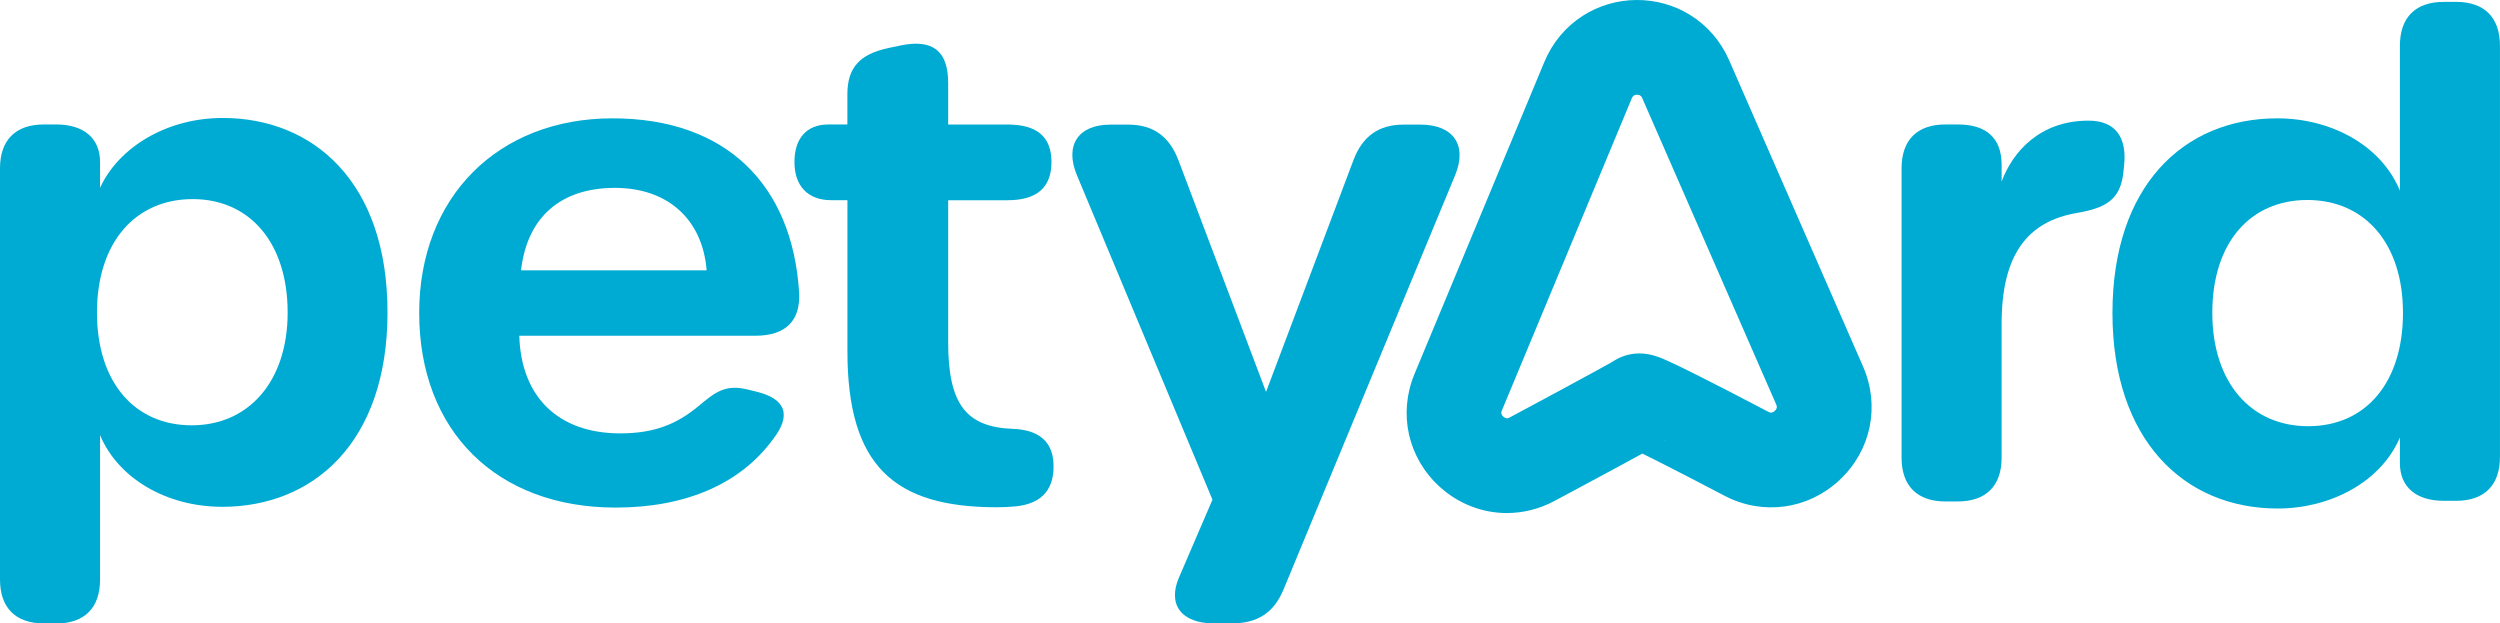 <?xml version="1.0" encoding="UTF-8"?>
<svg id="Camada_2" data-name="Camada 2" xmlns="http://www.w3.org/2000/svg" viewBox="0 0 616.9 153.83">
  <defs>
    <style>
      .cls-1 {
        fill: #00abd3;
        stroke-width: 0px;
      }
    </style>
  </defs>
  <g id="Camada_1-2" data-name="Camada 1">
    <g>
      <path class="cls-1" d="m10.83,153.83c-6.99,0-10.83-3.85-10.83-10.83V41.54c0-6.99,3.85-10.83,10.83-10.83h3.03c6.82,0,10.83,3.41,10.83,9.27v6.36c4.65-10.11,16.59-17.23,30.26-17.23,22.28,0,40.67,15.7,40.67,47.97s-18.44,47.98-40.78,47.98c-13.67,0-25.65-6.94-30.15-17.68v35.64c0,6.99-3.85,10.83-10.83,10.83h-3.03Zm60.15-76.71c0-17.25-9.39-27.99-23.44-27.99s-23.61,10.58-23.61,27.99,9.44,27.83,23.39,27.83,23.66-10.74,23.66-27.83"/>
      <path class="cls-1" d="m103.44,77.22c0-28.63,19.46-48.02,47.71-48.02s44.33,16.58,46.03,42.82c.46,7.2-3.37,10.83-10.84,10.83h-58.2c.44,15.24,9.77,24.09,24.9,24.09,8.41,0,13.93-2.28,19.22-6.65,4.05-3.34,6.54-5.56,12.16-4.19l2.23.54c7.42,1.81,8.67,5.95,4.01,11.86-7.89,10.75-21.23,16.75-38.76,16.75-29.33,0-48.46-18.86-48.46-48.03m70.93-10.51c-.98-12.42-9.44-20.35-22.63-20.35s-21.65,7.05-23.17,20.35h45.8,0Z"/>
      <path class="cls-1" d="m209.11,86.66v-37.26h-3.98c-5.85,0-9.09-3.57-9.09-9.42s3.02-9.26,8.33-9.26h4.73v-7.48c0-6.5,3.01-9.87,10.09-11.38l2.87-.61c8.31-1.77,11.91,1.5,11.91,9.26v10.22h14.66c7.53,0,10.83,3.25,10.83,9.26s-3.31,9.42-10.83,9.42h-14.66v35.04c0,15.37,4.49,20.96,16.04,21.38,5.86.21,9.63,2.78,9.94,8.36.34,6.1-2.45,10.08-9.32,10.76-1.6.16-3.2.22-4.66.22-25.26,0-36.86-10.14-36.86-38.49"/>
      <path class="cls-1" d="m290.94,142.47l8.25-19.17-33.45-80.07c-3.1-7.42.36-12.48,8.27-12.48h4.39c6.23,0,10.18,2.96,12.39,8.79l21.62,57.16,21.56-57.16c2.2-5.84,6.16-8.79,12.39-8.79h4.17c8.12,0,11.6,5.09,8.54,12.48l-42.34,102.22c-2.42,5.85-6.56,8.37-12.68,8.37h-4.55c-7.96,0-11.47-4.62-8.56-11.36"/>
      <path class="cls-1" d="m524.14,40.93l-.2,1.8c-.75,6.71-4.62,8.63-11.35,9.8-12.3,2.08-18.67,10.3-18.67,27.34v33.04c0,6.99-3.85,10.83-10.83,10.83h-3.03c-6.99,0-10.83-3.84-10.83-10.83V41.54c0-6.99,3.85-10.83,10.83-10.83h3.03c6.99,0,10.83,3.28,10.83,9.96v4.13c2.72-7.32,9.41-15.03,21.46-15.03,6.63,0,9.54,4.14,8.75,11.17"/>
      <path class="cls-1" d="m521.27,77.22c0-31.23,17.46-48.02,40.67-48.02,13.02,0,25.54,6.44,30.26,17.83V11.29c0-6.99,3.85-10.83,10.83-10.83h3.03c6.99,0,10.83,3.85,10.83,10.83v101.46c0,6.99-3.84,10.83-10.83,10.83h-3.03c-6.82,0-10.83-3.41-10.83-9.27v-6.35c-4.72,11.07-17.25,17.52-30.15,17.52-23.15,0-40.78-16.96-40.78-48.25m71.69-.05c0-17.14-9.44-27.83-23.6-27.83s-23.45,10.63-23.45,27.83,9.5,27.99,23.66,27.99,23.39-10.69,23.39-27.99"/>
      <path class="cls-1" d="m371.84,126.6c-5.97,0-11.86-2.2-16.57-6.47-7.86-7.13-10.3-18.07-6.22-27.87l32.04-76.99c1.97-4.74,5.25-8.67,9.49-11.38C394.49,1.39,399.05.04,403.76,0c4.71-.04,9.28,1.22,13.23,3.65,4.28,2.63,7.62,6.49,9.68,11.19l33.05,75.58c4.27,9.77,1.99,20.79-5.82,28.06-7.81,7.28-18.96,8.78-28.4,3.83-10.79-5.66-16.85-8.72-20.24-10.38-4.08,2.25-10.68,5.8-21.64,11.67-3.75,2.01-7.79,3-11.79,3m39.69-18.35c-.31.22-.71.49-1.24.82.42-.24.84-.51,1.24-.82m-7.54-84.87h-.02c-.94,0-1.18.6-1.3.88l-32.04,76.99c-.14.34-.38.91.34,1.56.73.66,1.27.37,1.6.19,20.92-11.21,24.8-13.42,25.5-13.85-.15.09-.96.61-1.84,1.49,1.26-1.26,5.9-5.14,12.97-2.56.69.25,1.49.58,2.51,1.05,1.54.69,3.6,1.69,6.32,3.05,4.44,2.21,10.6,5.39,18.32,9.43.33.17.88.46,1.61-.22.73-.68.49-1.25.34-1.59l-33.05-75.58c-.13-.29-.36-.83-1.26-.83"/>
    </g>
  </g>
</svg>